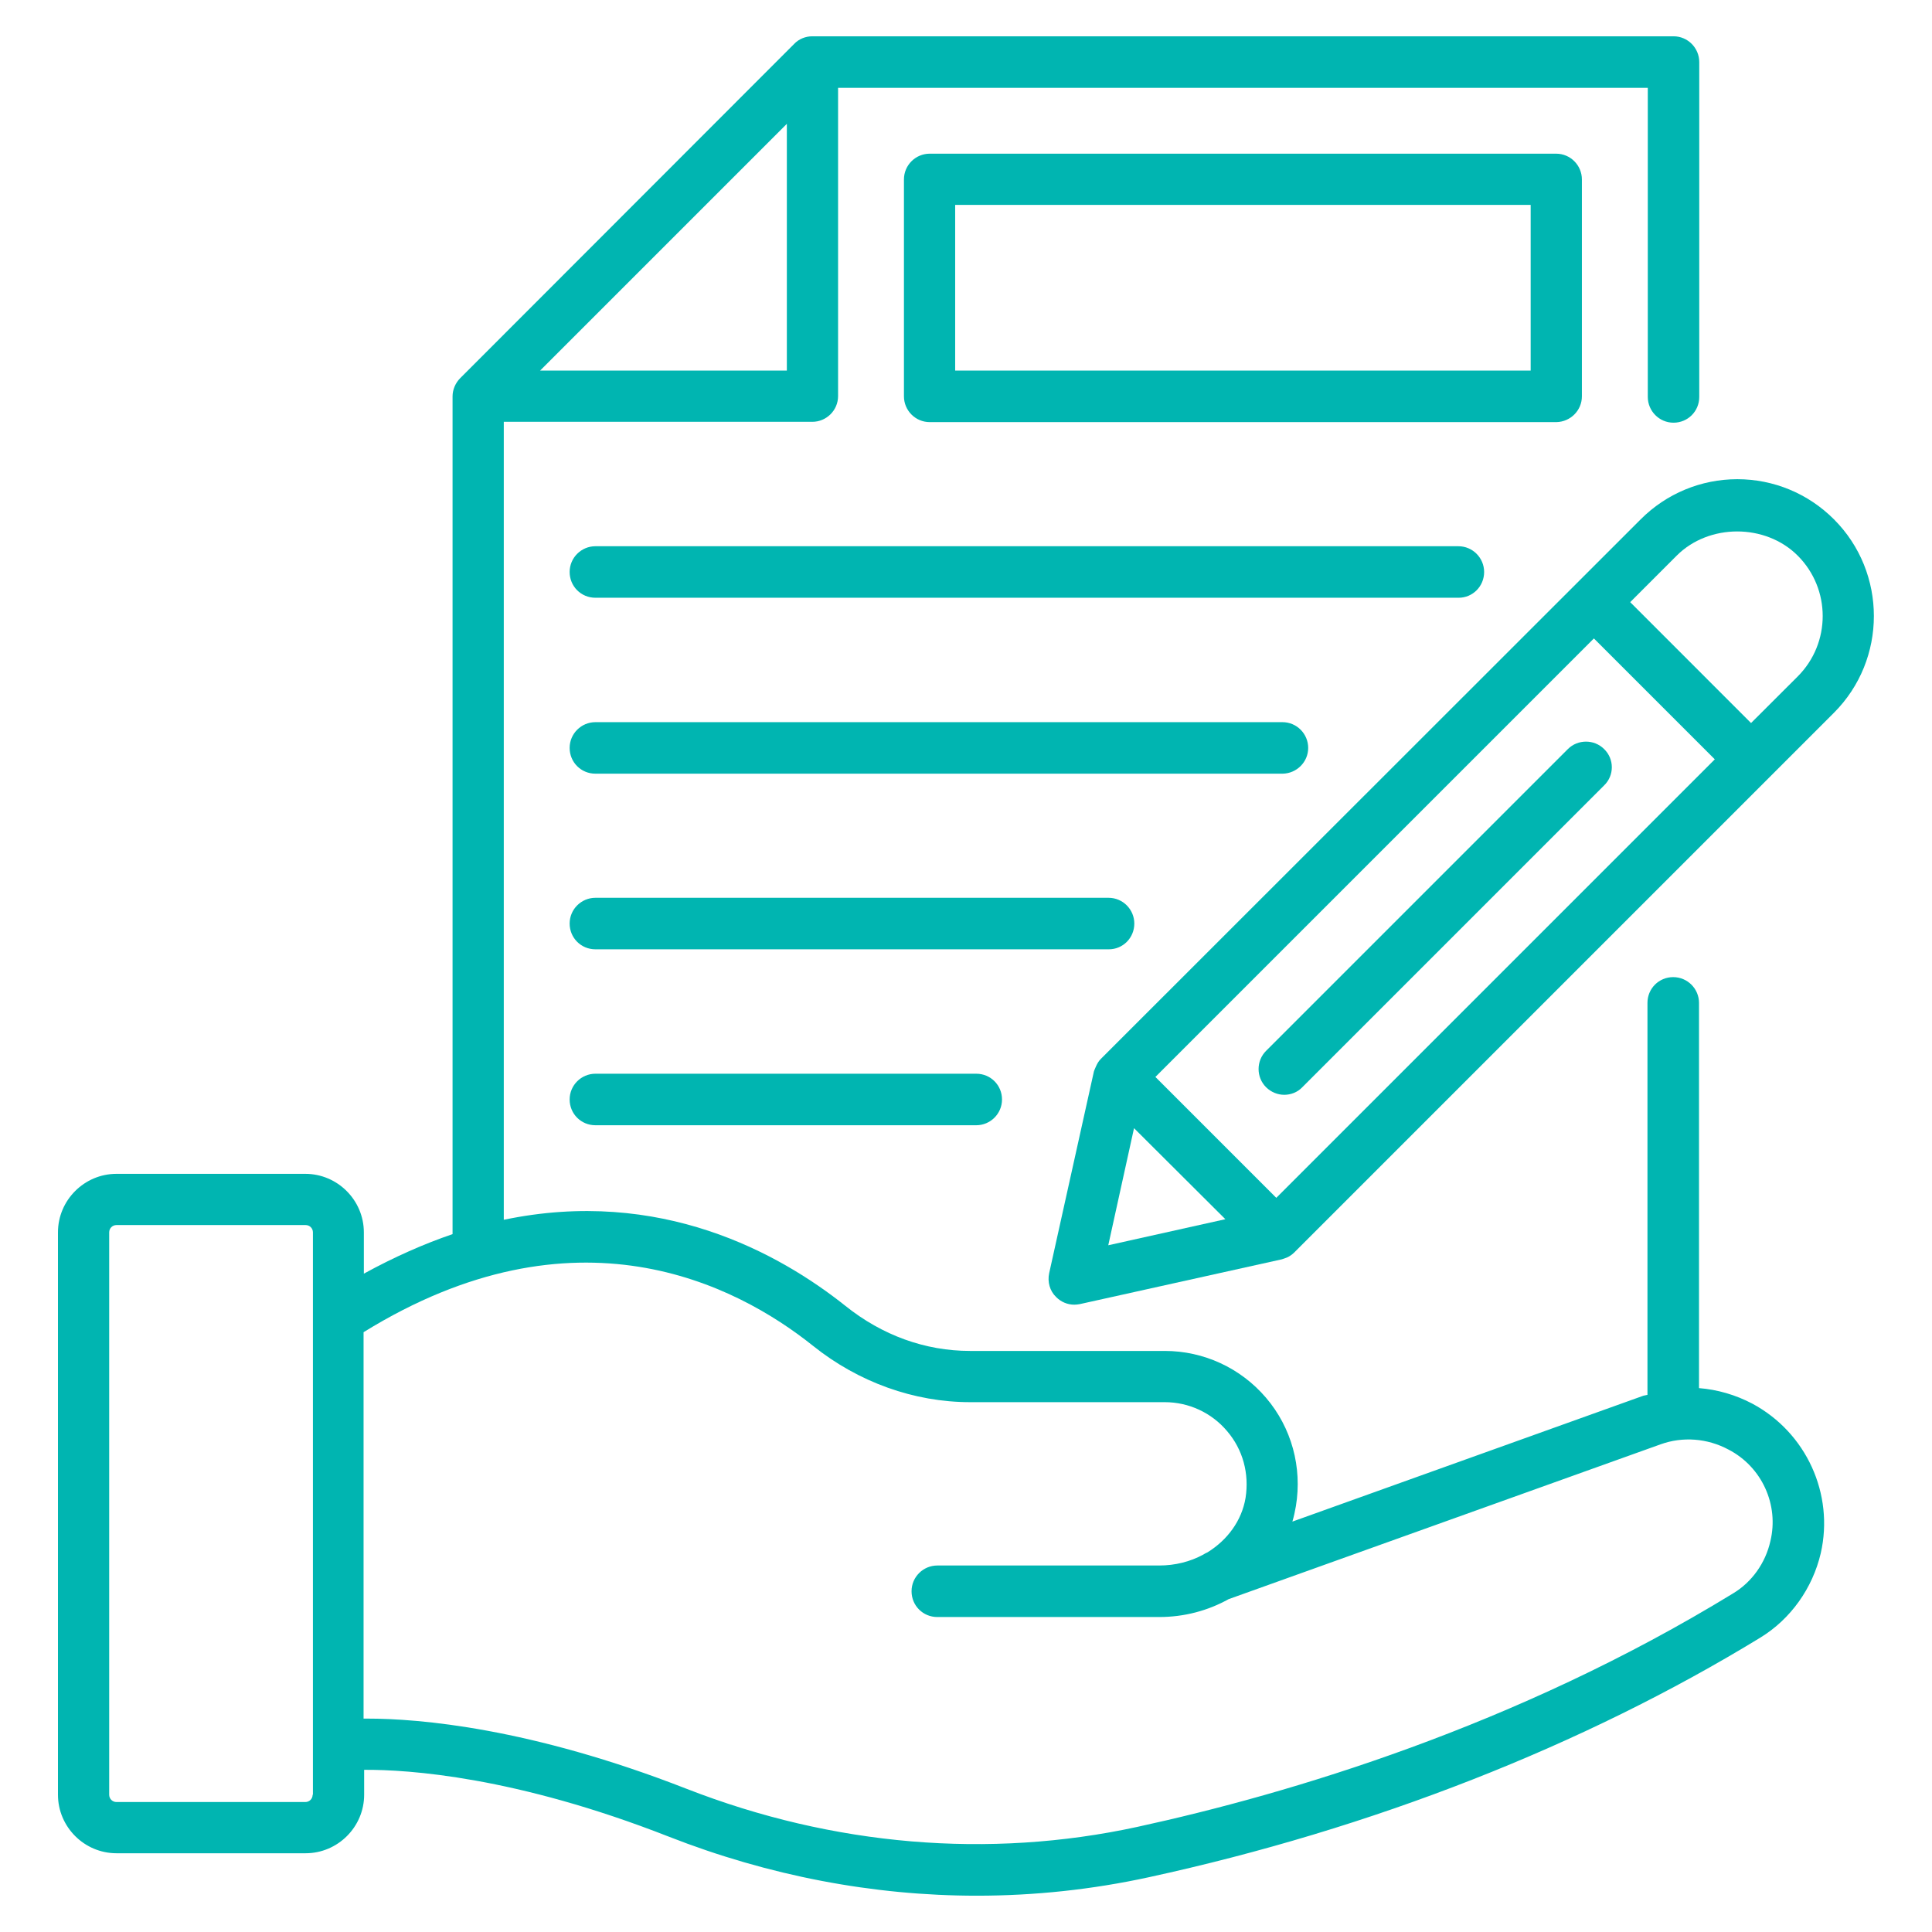 <svg width="235" height="235" xmlns="http://www.w3.org/2000/svg" xmlns:xlink="http://www.w3.org/1999/xlink" xml:space="preserve" overflow="hidden"><g transform="translate(-803 -378)"><path d="M1016.14 548.731C1014.11 547.663 1011.9 547.022 1009.66 546.844L1009.66 499.986C1009.66 498.277 1008.27 496.853 1006.52 496.853 1004.78 496.853 1003.39 498.242 1003.39 499.986L1003.39 547.663C1003.21 547.698 1003.07 547.734 1002.89 547.77L960.201 563.08C960.379 562.475 960.521 561.834 960.628 561.193 961.411 556.458 960.094 551.651 956.996 548.019 953.898 544.387 949.412 542.322 944.677 542.322L920.998 542.322C915.551 542.322 910.317 540.435 905.83 536.839 897.783 530.43 883.292 522.383 864.278 526.37L864.278 429.308 901.807 429.308C903.516 429.308 904.94 427.92 904.94 426.175L904.94 388.682 1003.43 388.682 1003.43 426.282C1003.43 427.991 1004.82 429.415 1006.56 429.415 1008.3 429.415 1009.69 428.027 1009.69 426.282L1009.69 385.548C1009.69 383.839 1008.3 382.415 1006.56 382.415L901.807 382.415C900.988 382.415 900.169 382.736 899.599 383.341L858.973 424.003C858.403 424.573 858.047 425.392 858.047 426.211L858.047 528.115C854.593 529.29 850.961 530.892 847.258 532.922L847.258 527.901C847.258 523.985 844.054 520.78 840.137 520.78L817.171 520.78C813.255 520.78 810.05 523.985 810.05 527.901L810.05 596.301C810.05 600.217 813.255 603.422 817.171 603.422L840.173 603.422C844.089 603.422 847.294 600.217 847.294 596.301L847.294 593.274C852.67 593.239 865.702 594.093 884.324 601.392 896.502 606.164 909.213 608.585 921.817 608.585 928.832 608.585 935.846 607.837 942.718 606.342 969.886 600.431 995.593 590.355 1017.14 577.18 1020.8 574.937 1023.47 571.198 1024.47 566.926 1026.11 559.733 1022.72 552.256 1016.14 548.731ZM898.709 423.077 868.693 423.077 898.709 393.061ZM841.027 596.301C841.027 596.799 840.636 597.191 840.137 597.191L817.171 597.191C816.673 597.191 816.281 596.799 816.281 596.301L816.281 527.901C816.281 527.403 816.673 527.011 817.171 527.011L840.173 527.011C840.671 527.011 841.063 527.403 841.063 527.901L841.063 596.301ZM1018.34 565.466C1017.74 568.136 1016.07 570.451 1013.82 571.804 987.368 588.005 959.809 596.194 941.33 600.217 923.277 604.134 904.335 602.532 886.532 595.589 867.483 588.147 853.952 587.043 847.65 587.043L847.223 587.043 847.223 540.043C872.966 524.127 892.478 534.168 901.914 541.717 907.433 546.132 914.198 548.553 920.998 548.553L944.677 548.553C947.596 548.553 950.373 549.835 952.261 552.078 954.183 554.321 954.967 557.241 954.504 560.196 954.041 562.974 952.296 565.323 949.875 566.819 949.697 566.89 949.519 566.997 949.341 567.104 947.774 567.958 945.923 568.421 944 568.421L917.011 568.421C915.302 568.421 913.877 569.81 913.877 571.555 913.877 573.299 915.266 574.688 917.011 574.688L944 574.688C947.062 574.688 949.946 573.905 952.439 572.516L1004.99 553.68C1007.66 552.719 1010.66 552.933 1013.25 554.321 1017.31 556.422 1019.41 561.051 1018.34 565.466Z" fill="#00B5B1"/><path d="M995.415 426.211 995.415 399.827C995.415 398.117 994.027 396.693 992.282 396.693L916.085 396.693C914.376 396.693 912.952 398.082 912.952 399.827L912.952 426.211C912.952 427.92 914.34 429.344 916.085 429.344L992.317 429.344C994.027 429.308 995.415 427.92 995.415 426.211ZM989.184 423.077 919.183 423.077 919.183 402.924 989.184 402.924Z" fill="#00B5B1"/><path d="M1026.07 441.165C1022.94 438.032 1018.74 436.287 1014.32 436.287 1009.91 436.287 1005.7 438.032 1002.57 441.165L936.914 506.787C936.914 506.787 936.914 506.823 936.879 506.823 936.63 507.072 936.452 507.392 936.309 507.713 936.273 507.784 936.238 507.891 936.202 507.962 936.167 508.069 936.095 508.176 936.06 508.318L930.612 532.886C930.398 533.919 930.683 535.023 931.467 535.77 932.072 536.376 932.855 536.696 933.674 536.696 933.888 536.696 934.137 536.661 934.351 536.625L958.919 531.177C959.026 531.142 959.133 531.106 959.239 531.07 959.346 531.035 959.417 530.999 959.524 530.964 959.845 530.821 960.165 530.608 960.414 530.358 960.414 530.358 960.45 530.358 960.45 530.323L1026.07 464.701C1032.55 458.22 1032.55 447.645 1026.07 441.165ZM958.242 523.7 943.537 508.995 996.875 455.657 1011.58 470.362ZM940.938 515.226 952.047 526.299 937.805 529.468ZM1021.66 460.286 1015.99 465.947 1001.29 451.242 1006.95 445.58C1010.87 441.664 1017.74 441.664 1021.66 445.58 1025.72 449.639 1025.72 456.227 1021.66 460.286Z" fill="#00B5B1"/><path d="M998.121 469.116C996.911 467.905 994.917 467.905 993.706 469.116L956.996 505.826C955.786 507.036 955.786 509.03 956.996 510.241 957.602 510.846 958.42 511.167 959.204 511.167 959.987 511.167 960.806 510.882 961.411 510.241L998.121 473.531C999.367 472.32 999.367 470.327 998.121 469.116Z" fill="#00B5B1"/><path d="M983.523 447.574C983.523 445.865 982.134 444.441 980.389 444.441L875.423 444.441C873.714 444.441 872.289 445.83 872.289 447.574 872.289 449.319 873.678 450.708 875.423 450.708L980.425 450.708C982.134 450.708 983.523 449.319 983.523 447.574Z" fill="#00B5B1"/><path d="M962.123 468.973C962.123 467.264 960.735 465.84 958.99 465.84L875.423 465.84C873.714 465.84 872.289 467.229 872.289 468.973 872.289 470.718 873.678 472.107 875.423 472.107L959.026 472.107C960.735 472.071 962.123 470.683 962.123 468.973Z" fill="#00B5B1"/><path d="M940.973 490.337C940.973 488.628 939.585 487.204 937.84 487.204L875.423 487.204C873.714 487.204 872.289 488.592 872.289 490.337 872.289 492.082 873.678 493.47 875.423 493.47L937.876 493.47C939.585 493.47 940.973 492.082 940.973 490.337Z" fill="#00B5B1"/><path d="M875.423 508.603C873.714 508.603 872.289 509.992 872.289 511.736 872.289 513.481 873.678 514.87 875.423 514.87L921.746 514.87C923.455 514.87 924.88 513.481 924.88 511.736 924.88 509.992 923.491 508.603 921.746 508.603Z" fill="#00B5B1"/></g></svg>